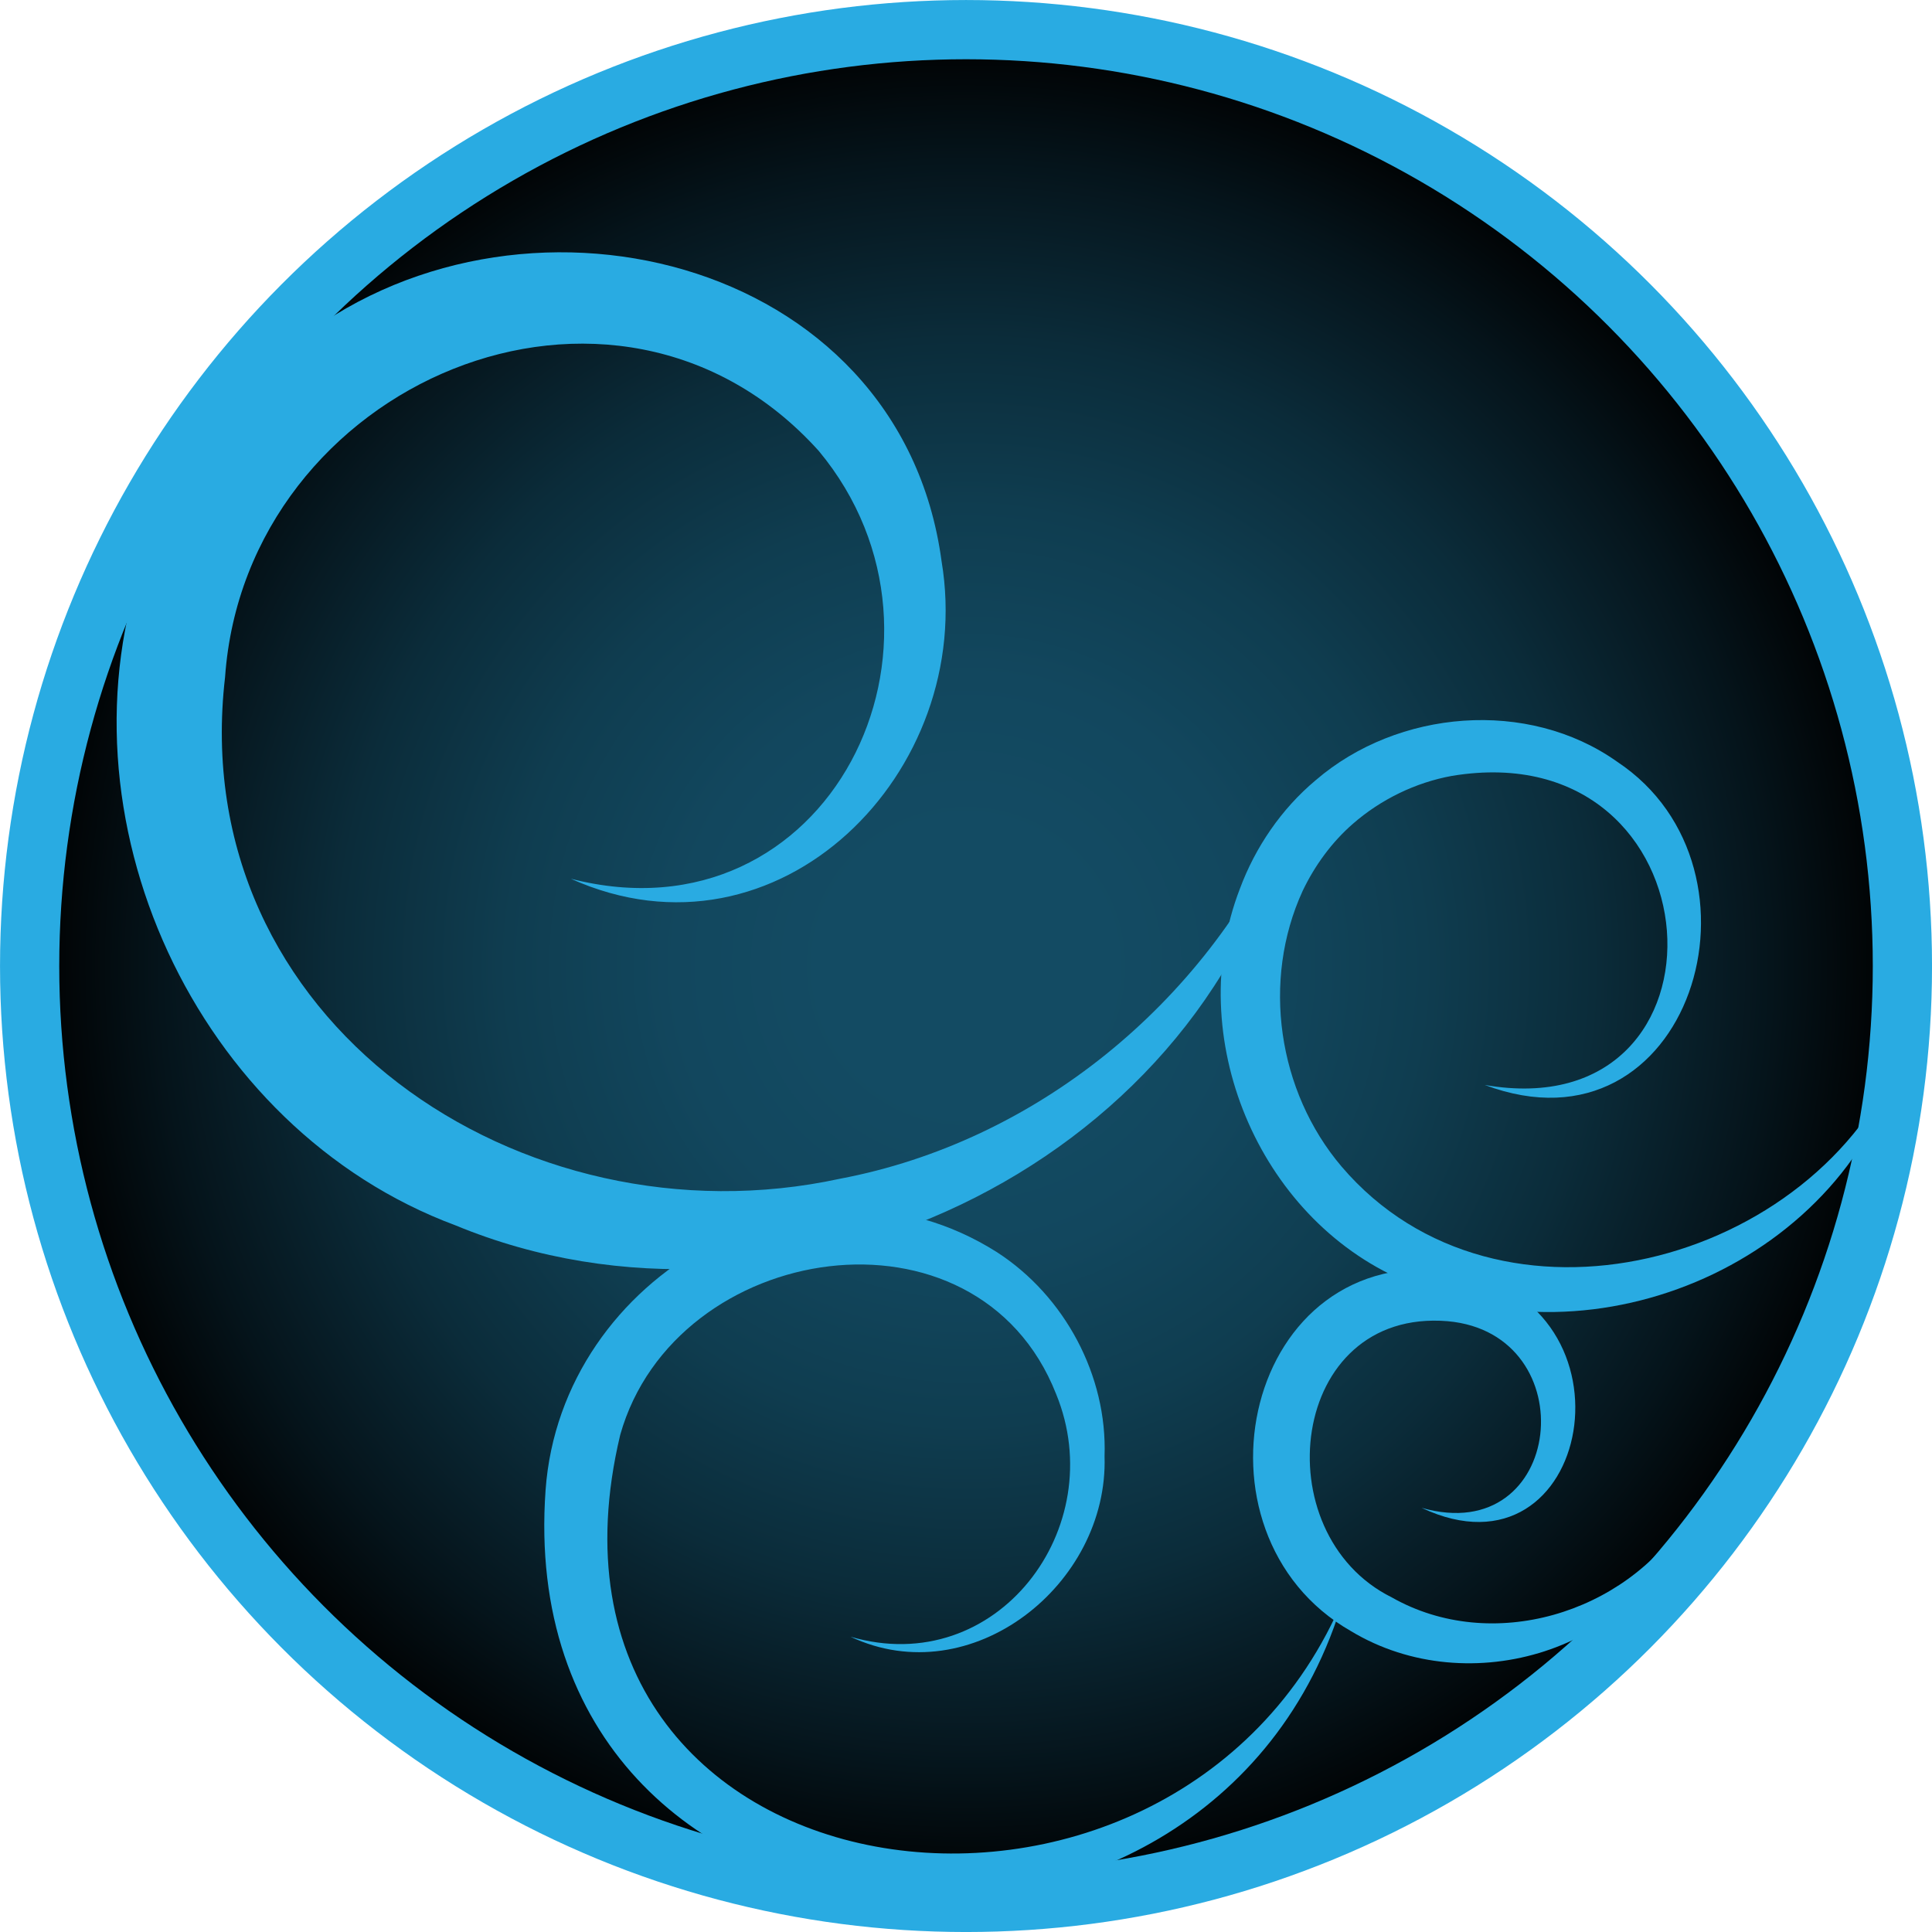 <svg xmlns="http://www.w3.org/2000/svg" xmlns:xlink="http://www.w3.org/1999/xlink" viewBox="0 0 440.71 440.71"><defs><style>      .cls-1 {        fill: #29abe2;      }      .cls-2 {        fill: none;        stroke: #29abe2;        stroke-miterlimit: 10;        stroke-width: 13.51px;      }      .cls-3 {        fill: url(#radial-gradient);        mix-blend-mode: screen;      }      .cls-4 {        isolation: isolate;      }    </style><radialGradient id="radial-gradient" cx="220.36" cy="220.36" fx="220.36" fy="220.36" r="213.6" gradientUnits="userSpaceOnUse"><stop offset=".15" stop-color="#134b63"></stop><stop offset=".31" stop-color="#12475e"></stop><stop offset=".49" stop-color="#0f3d50"></stop><stop offset=".67" stop-color="#0b2c3a"></stop><stop offset=".86" stop-color="#05141b"></stop><stop offset="1" stop-color="#000"></stop></radialGradient></defs><g class="cls-4"><g id="Camada_2" data-name="Camada 2"><g id="Layer_2" data-name="Layer 2"><g><circle class="cls-3" cx="220.36" cy="220.36" r="213.6"></circle><circle class="cls-2" cx="220.36" cy="220.36" r="213.6"></circle><path class="cls-1" d="M293.41,187.52c-20.03,79-114.63,122.99-189.5,92-59.24-22.02-92.13-93.39-70.77-152.85,6.04-18.76,17.85-35.54,33.31-47.74,50.83-41.57,138.89-21.1,148.33,49.08,8.04,48.01-37.24,93.73-84.57,72.44,58.84,15.13,92.79-54.02,56.56-97.59-46.52-51.63-130.71-15.45-135.43,51.61-9.14,78.52,67.63,130.17,140.28,114.41,44.6-8.44,83.05-39.96,101.78-81.35Z"></path><path class="cls-1" d="M306.5,364.45c-29.55,101.45-190.14,88.67-182.05-24.53,3.54-49.42,60.24-81.36,102.97-54.28,15.45,9.99,25.2,28.16,24.54,46.56.94,29.26-30.38,54.14-57.96,41.15,33.4,9.78,59.43-24.86,46.91-55.36-18-45.73-86.9-35.07-99.43,9.31-25.85,108.35,126.24,129.73,165.03,37.14Z"></path><path class="cls-1" d="M384.49,346.35c-10.78,30.22-49.33,42-76.3,25.74-39-22.27-24.36-89.19,23.76-82.05,43.26,7.02,31.18,72.23-7.68,53.91,32.63,9.35,37.59-39.74,5.96-42.57-36.31-3.01-42.03,48.48-12.75,63,22.78,12.93,53.18,3.72,67.02-18.03Z"></path><path class="cls-1" d="M433.96,239.95c-12.2,47.47-70.08,72.74-113.94,52.07-33.13-14.37-50.19-55.59-37.2-89.26,3.53-9.51,9.5-18.26,17.3-24.78,18.73-16.14,48.41-18.67,68.77-4.22,37.07,24.57,16.62,91.34-30.21,73.73,59.17,10.3,54.14-80.71-7.49-70.5-8.29,1.51-16.21,5.37-22.56,10.91-4.82,4.18-8.73,9.56-11.47,15.3-9.4,20.45-5.72,45.73,8.88,62.92,35.67,41.81,108.22,22.55,127.93-26.17Z"></path></g></g></g></g></svg>